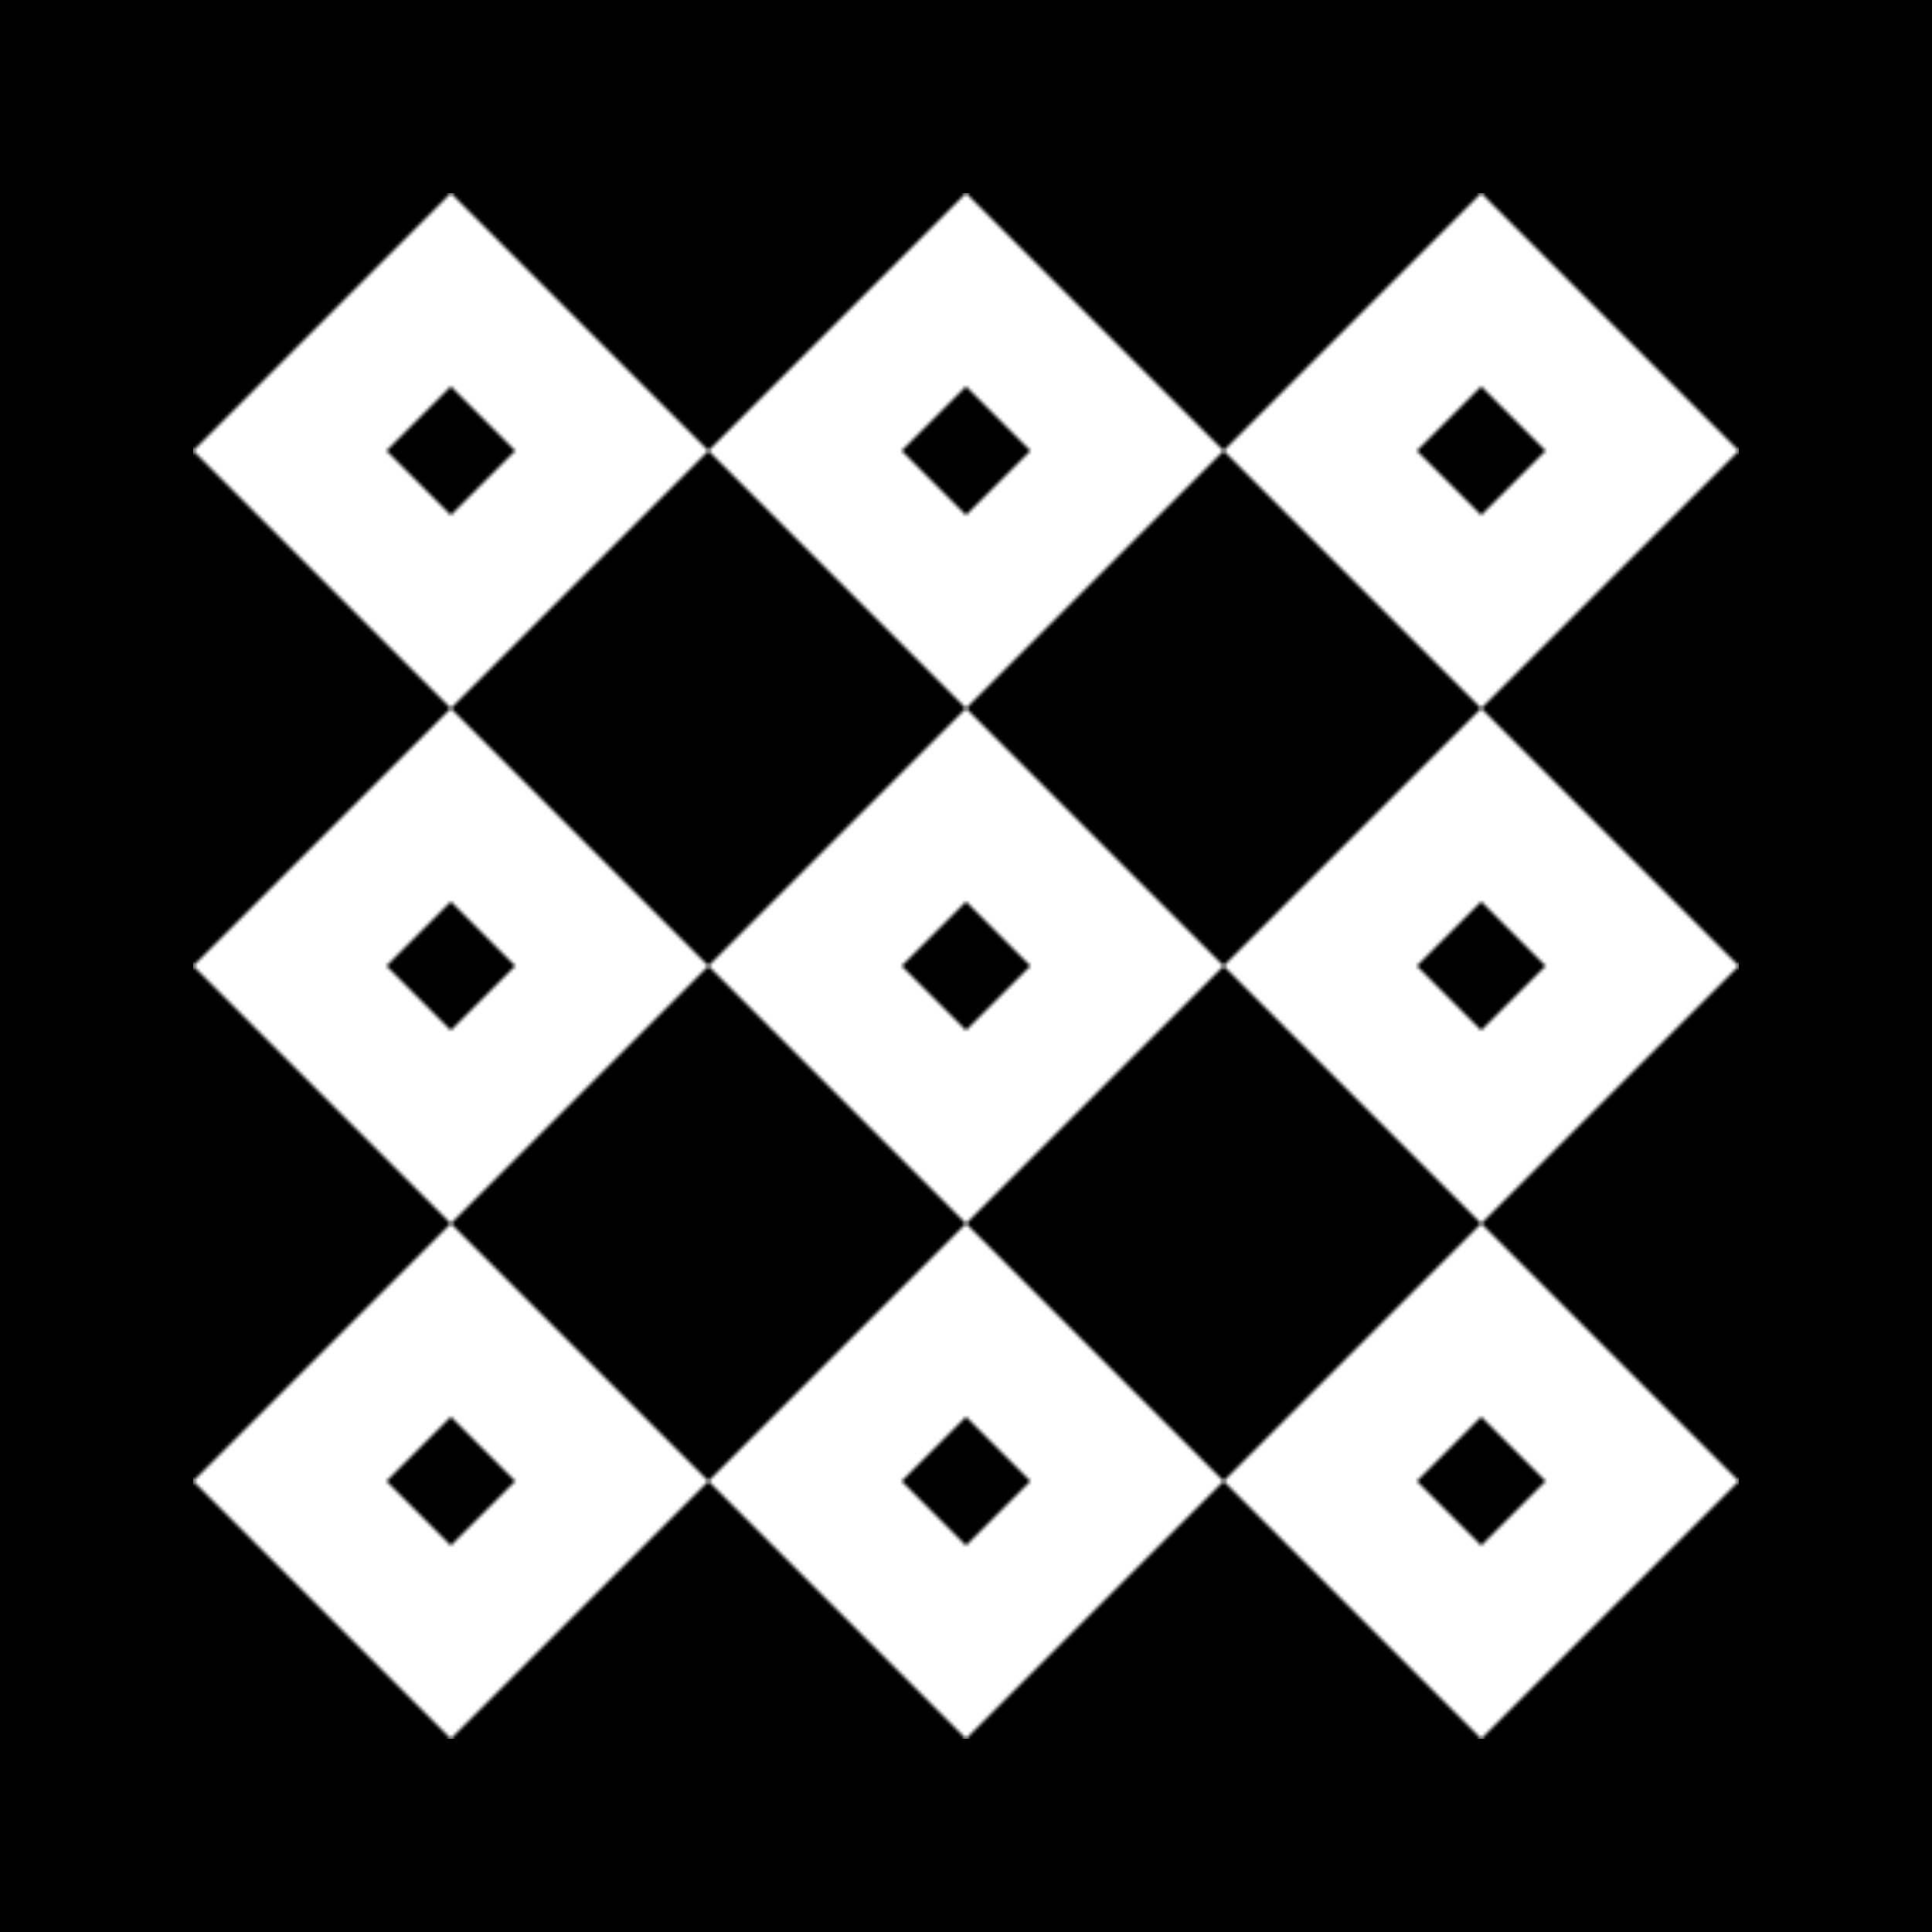 <?xml version="1.0"?>
<svg version="1.1" viewBox="0 0 600 600" xmlns="http://www.w3.org/2000/svg">
  <pattern id="p" x="60" y="60" width="160" height="160" patternUnits="userSpaceOnUse">
    <path d="m0,80 80-80 80,80 -80,80z m60,0 20,20 20-20 -20-20z" fill="#fff"/>
  </pattern>
  <path d="m0,0h600v600H0z"/>
  <path d="m60,60h480v480h-480z" fill="url(#p)"/>
</svg>
